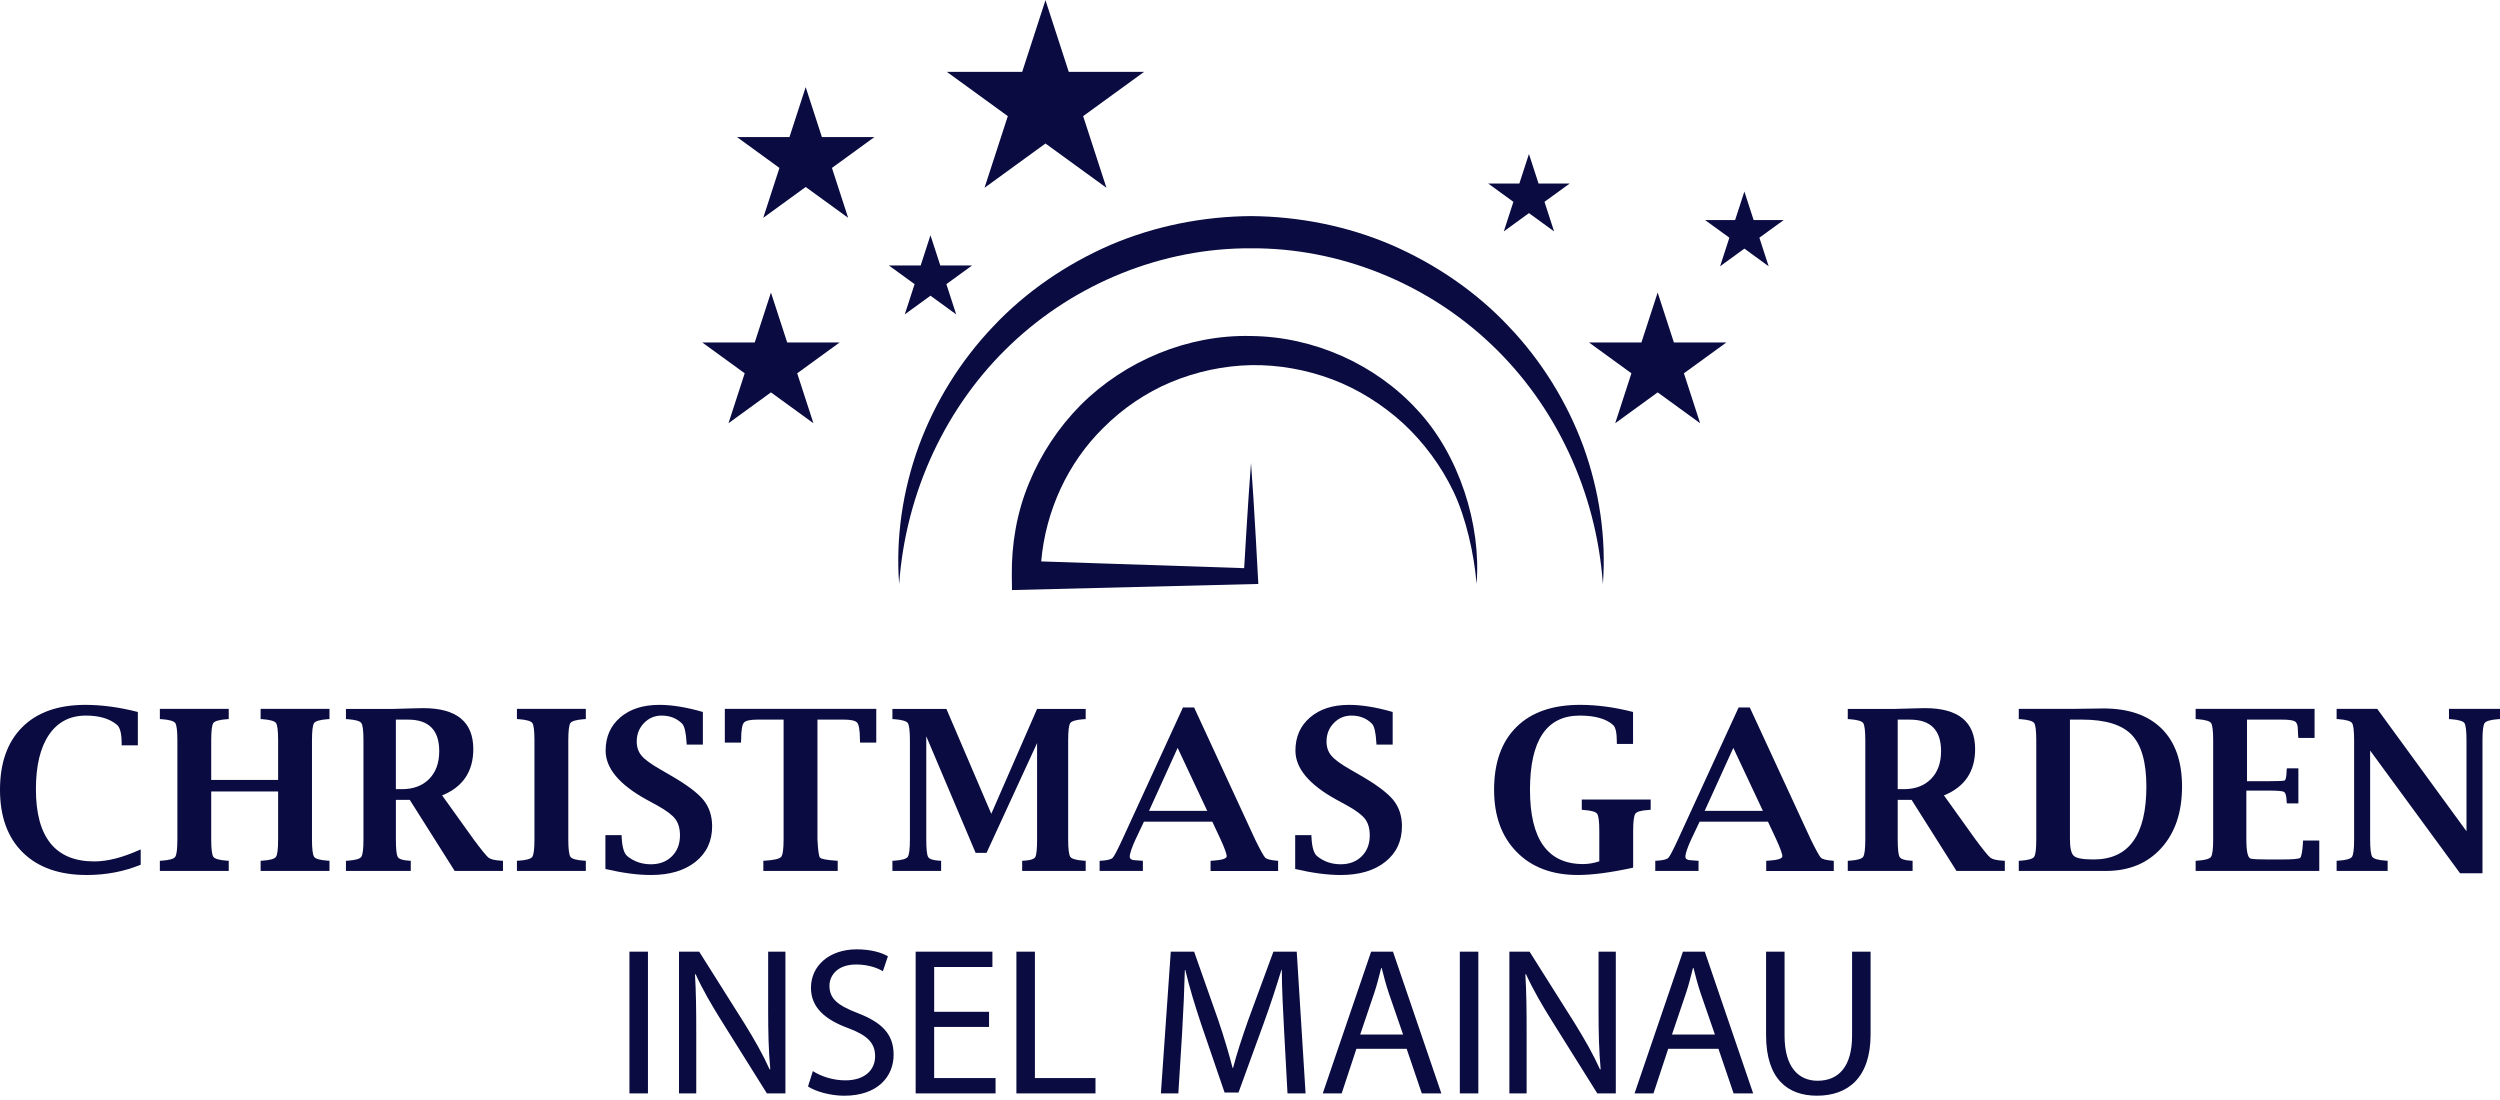 <svg width="200" height="88" viewBox="0 0 200 88" fill="none" xmlns="http://www.w3.org/2000/svg">
<g clip-path="url(#clip0_978_6674)">
<path d="M4.042 67.469C3.262 66.505 2.873 65.064 2.873 63.142C2.873 61.262 3.221 59.808 3.917 58.783C4.613 57.759 5.599 57.247 6.873 57.247C7.943 57.247 8.77 57.492 9.355 57.982C9.606 58.193 9.732 58.686 9.732 59.463V59.629H11.028V56.958C9.55 56.579 8.151 56.389 6.833 56.389C4.66 56.389 2.978 56.98 1.787 58.167C0.596 59.352 0 61.026 0 63.186C0 65.335 0.61 67.008 1.83 68.205C3.05 69.402 4.753 70 6.937 70C8.484 70 9.925 69.725 11.256 69.177V67.95C9.854 68.593 8.616 68.914 7.541 68.914C5.988 68.914 4.821 68.433 4.041 67.469H4.042Z" fill="#090B41"/>
<path d="M20.85 57.527L21.016 57.535C21.611 57.582 21.966 57.684 22.08 57.841C22.193 57.996 22.25 58.464 22.25 59.243V62.397H16.897V59.243C16.897 58.464 16.955 57.996 17.069 57.841C17.182 57.684 17.54 57.582 18.142 57.535L18.299 57.527V56.712H12.789V57.527L12.955 57.535C13.55 57.582 13.905 57.684 14.019 57.841C14.133 57.996 14.19 58.464 14.19 59.243V67.145C14.19 67.923 14.132 68.392 14.015 68.551C13.898 68.711 13.545 68.811 12.955 68.853L12.789 68.861V69.676H18.299V68.861L18.142 68.853C17.546 68.811 17.19 68.711 17.073 68.551C16.956 68.392 16.897 67.923 16.897 67.145V63.316H22.25V67.145C22.25 67.923 22.191 68.392 22.076 68.551C21.959 68.711 21.605 68.811 21.016 68.853L20.85 68.861V69.676H26.359V68.861L26.202 68.853C25.607 68.811 25.25 68.711 25.134 68.551C25.017 68.392 24.958 67.923 24.958 67.145V59.243C24.958 58.464 25.016 57.996 25.129 57.841C25.243 57.684 25.6 57.582 26.202 57.535L26.359 57.527V56.712H20.85V57.527V57.527Z" fill="#090B41"/>
<path d="M39.086 68.617C38.919 68.489 38.524 68.004 37.899 67.163L35.369 63.632C36.203 63.294 36.827 62.815 37.241 62.197C37.655 61.579 37.864 60.824 37.864 59.932C37.864 57.745 36.526 56.651 33.852 56.651L33.054 56.668L31.451 56.713H27.676V57.528L27.842 57.536C28.438 57.583 28.793 57.685 28.907 57.842C29.02 57.998 29.077 58.465 29.077 59.244V67.146C29.077 67.924 29.018 68.393 28.902 68.552C28.785 68.712 28.432 68.812 27.842 68.854L27.676 68.862V69.677H32.861V68.862L32.704 68.854C32.219 68.825 31.925 68.726 31.823 68.557C31.721 68.389 31.671 67.918 31.671 67.146V63.992H32.783L36.375 69.677H40.238V68.862L40.072 68.854C39.581 68.825 39.253 68.745 39.087 68.617H39.086ZM34.332 62.319C33.795 62.861 33.068 63.133 32.152 63.133H31.669V57.57H32.651C34.308 57.57 35.138 58.411 35.138 60.093C35.138 61.033 34.869 61.774 34.332 62.318V62.319Z" fill="#090B41"/>
<path d="M41.355 57.527L41.522 57.535C42.117 57.582 42.472 57.684 42.586 57.841C42.699 57.996 42.756 58.464 42.756 59.243V67.145C42.756 67.923 42.698 68.392 42.581 68.551C42.465 68.711 42.111 68.811 41.522 68.853L41.355 68.861V69.676H46.865V68.861L46.708 68.853C46.112 68.811 45.756 68.711 45.639 68.551C45.523 68.392 45.464 67.923 45.464 67.145V59.243C45.464 58.464 45.522 57.996 45.635 57.841C45.749 57.684 46.106 57.582 46.708 57.535L46.865 57.527V56.712H41.355V57.527V57.527Z" fill="#090B41"/>
<path d="M53.645 62.029L52.768 61.521C52.057 61.112 51.573 60.755 51.319 60.448C51.065 60.142 50.938 59.767 50.938 59.323C50.938 58.739 51.131 58.246 51.517 57.847C51.904 57.446 52.376 57.247 52.931 57.247C53.587 57.247 54.131 57.459 54.564 57.886C54.758 58.084 54.878 58.593 54.925 59.41L54.934 59.567H56.23V56.958C54.921 56.579 53.76 56.389 52.743 56.389C51.447 56.389 50.407 56.722 49.624 57.391C48.842 58.061 48.45 58.947 48.45 60.05C48.45 61.457 49.534 62.76 51.7 63.956L52.568 64.43C53.286 64.827 53.77 65.189 54.021 65.516C54.272 65.849 54.398 66.287 54.398 66.83C54.398 67.519 54.183 68.076 53.753 68.503C53.325 68.929 52.765 69.142 52.076 69.142C51.346 69.142 50.716 68.925 50.184 68.491C49.927 68.281 49.777 67.79 49.737 67.023L49.728 66.812H48.432V69.519C49.804 69.84 51.019 70 52.075 70C53.57 70 54.76 69.647 55.645 68.941C56.529 68.234 56.971 67.288 56.971 66.103C56.971 65.273 56.738 64.57 56.271 63.992C55.798 63.419 54.921 62.765 53.643 62.029H53.645Z" fill="#090B41"/>
<path d="M57.984 59.409H59.281L59.29 59.165C59.296 58.399 59.376 57.942 59.53 57.794C59.684 57.644 60.033 57.57 60.578 57.57H62.688V67.145C62.688 67.93 62.623 68.398 62.492 68.551C62.36 68.705 61.939 68.806 61.225 68.853L61.068 68.861V69.676H67.017V68.861L66.859 68.853C66.111 68.799 65.691 68.718 65.598 68.607C65.504 68.496 65.437 68.006 65.396 67.135V57.569H67.507C68.051 57.569 68.4 57.643 68.555 57.793C68.708 57.942 68.79 58.398 68.795 59.164L68.805 59.408H70.101V56.711H57.986V59.408L57.984 59.409Z" fill="#090B41"/>
<path d="M74.251 68.557C74.151 68.389 74.102 67.918 74.102 67.146V58.902L78.052 68.232H78.922L82.967 59.446V67.146C82.967 67.93 82.918 68.403 82.821 68.566C82.725 68.729 82.432 68.825 81.94 68.854L81.774 68.862V69.677H86.855V68.862L86.689 68.854C86.099 68.812 85.746 68.712 85.629 68.552C85.512 68.393 85.453 67.924 85.453 67.146V59.244C85.453 58.465 85.51 57.998 85.624 57.842C85.736 57.685 86.092 57.583 86.69 57.536L86.855 57.528V56.713H82.966L79.303 65.105L75.712 56.713H71.393V57.528L71.559 57.536C72.154 57.583 72.509 57.685 72.623 57.842C72.736 57.998 72.793 58.465 72.793 59.244V67.146C72.793 67.924 72.735 68.393 72.618 68.552C72.502 68.712 72.149 68.812 71.559 68.854L71.393 68.862V69.677H75.29V68.862L75.131 68.854C74.643 68.825 74.348 68.726 74.249 68.557H74.251Z" fill="#090B41"/>
<path d="M101.22 68.617C101.1 68.501 100.826 68.007 100.4 67.136L95.529 56.598H94.636L89.801 67.127C89.397 68.004 89.136 68.503 89.016 68.626C88.896 68.748 88.603 68.824 88.135 68.854L87.969 68.862V69.677H91.43V68.862L91.263 68.854C91.094 68.841 90.983 68.832 90.931 68.827C90.563 68.827 90.379 68.731 90.379 68.539C90.379 68.288 90.537 67.817 90.855 67.126L91.515 65.735H96.985L97.633 67.119C97.978 67.872 98.144 68.338 98.133 68.513C98.121 68.694 97.747 68.807 97.011 68.855L96.845 68.863V69.678H102.249V68.863L102.135 68.855C101.644 68.814 101.339 68.735 101.22 68.618V68.617ZM91.923 64.867L94.212 59.831L96.577 64.867H91.923Z" fill="#090B41"/>
<path d="M112.157 66.103C112.157 65.273 111.924 64.57 111.457 63.992C110.984 63.419 110.107 62.765 108.829 62.029L107.952 61.521C107.24 61.112 106.757 60.755 106.503 60.448C106.249 60.142 106.122 59.767 106.122 59.323C106.122 58.739 106.315 58.246 106.701 57.847C107.087 57.446 107.559 57.247 108.115 57.247C108.771 57.247 109.315 57.459 109.748 57.886C109.942 58.084 110.062 58.593 110.108 59.41L110.117 59.567H111.414V56.958C110.105 56.579 108.943 56.389 107.927 56.389C106.631 56.389 105.591 56.722 104.808 57.391C104.025 58.061 103.634 58.947 103.634 60.05C103.634 61.457 104.717 62.76 106.884 63.956L107.751 64.43C108.469 64.827 108.954 65.189 109.204 65.516C109.455 65.849 109.581 66.287 109.581 66.83C109.581 67.519 109.367 68.076 108.937 68.503C108.508 68.929 107.949 69.142 107.26 69.142C106.53 69.142 105.9 68.925 105.368 68.491C105.111 68.281 104.961 67.79 104.921 67.023L104.911 66.812H103.615V69.519C104.988 69.84 106.202 70 107.259 70C108.753 70 109.944 69.647 110.829 68.941C111.713 68.234 112.155 67.288 112.155 66.103H112.157Z" fill="#090B41"/>
<path d="M126.543 64.781L126.701 64.798C127.296 64.838 127.652 64.939 127.769 65.098C127.885 65.256 127.944 65.722 127.944 66.497V68.906C127.501 69.052 127.07 69.125 126.65 69.125C125.233 69.125 124.171 68.631 123.461 67.64C122.753 66.65 122.399 65.166 122.399 63.186C122.399 61.206 122.73 59.721 123.394 58.732C124.057 57.741 125.05 57.247 126.377 57.247C127.603 57.247 128.497 57.501 129.058 58.008C129.251 58.19 129.347 58.639 129.347 59.358V59.515H130.643V56.957C129.171 56.578 127.758 56.388 126.403 56.388C124.208 56.388 122.512 56.976 121.318 58.157C120.124 59.337 119.527 61.013 119.527 63.185C119.527 65.275 120.13 66.934 121.337 68.16C122.542 69.387 124.173 69.999 126.229 69.999C127.391 69.999 128.865 69.804 130.652 69.412V66.496C130.652 65.722 130.712 65.254 130.831 65.091C130.95 64.93 131.302 64.831 131.888 64.797L132.054 64.78V63.965H126.543V64.78V64.781Z" fill="#090B41"/>
<path d="M145.673 68.617C145.553 68.501 145.28 68.007 144.853 67.136L139.983 56.598H139.089L134.254 67.127C133.85 68.004 133.589 68.503 133.469 68.626C133.349 68.748 133.056 68.824 132.588 68.854L132.422 68.862V69.677H135.883V68.862L135.716 68.854C135.547 68.841 135.436 68.832 135.384 68.827C135.016 68.827 134.832 68.731 134.832 68.539C134.832 68.288 134.99 67.817 135.308 67.126L135.968 65.735H141.438L142.086 67.119C142.431 67.872 142.598 68.338 142.586 68.513C142.574 68.694 142.2 68.807 141.465 68.855L141.298 68.863V69.678H146.702V68.863L146.588 68.855C146.098 68.814 145.792 68.735 145.673 68.618V68.617ZM136.376 64.867L138.665 59.831L141.03 64.867H136.376Z" fill="#090B41"/>
<path d="M159.232 68.617C159.066 68.489 158.67 68.004 158.045 67.163L155.515 63.632C156.35 63.294 156.973 62.815 157.388 62.197C157.802 61.579 158.01 60.824 158.01 59.932C158.01 57.745 156.673 56.651 153.998 56.651L153.201 56.668L151.598 56.713H147.822V57.528L147.989 57.536C148.584 57.583 148.94 57.685 149.053 57.842C149.167 57.998 149.224 58.465 149.224 59.244V67.146C149.224 67.924 149.165 68.393 149.048 68.552C148.931 68.712 148.578 68.812 147.989 68.854L147.822 68.862V69.677H153.008V68.862L152.851 68.854C152.365 68.825 152.072 68.726 151.97 68.557C151.868 68.389 151.817 67.918 151.817 67.146V63.992H152.929L156.521 69.677H160.385V68.862L160.218 68.854C159.728 68.825 159.399 68.745 159.233 68.617H159.232ZM154.478 62.319C153.941 62.861 153.214 63.133 152.298 63.133H151.816V57.57H152.797C154.455 57.57 155.285 58.411 155.285 60.093C155.285 61.033 155.015 61.774 154.478 62.318V62.319Z" fill="#090B41"/>
<path d="M168.272 56.677L167.585 56.686L165.717 56.712H161.502V57.527L161.668 57.535C162.263 57.582 162.618 57.684 162.732 57.841C162.846 57.996 162.902 58.464 162.902 59.243V67.145C162.902 67.923 162.845 68.392 162.728 68.551C162.611 68.711 162.258 68.811 161.668 68.853L161.502 68.861V69.676H168.471C170.325 69.676 171.805 69.064 172.908 67.841C174.011 66.618 174.563 64.979 174.563 62.922C174.563 60.919 174.022 59.376 172.939 58.296C171.849 57.216 170.294 56.676 168.272 56.676V56.677ZM170.655 67.299C169.954 68.27 168.9 68.757 167.491 68.757C166.657 68.757 166.133 68.665 165.918 68.48C165.702 68.296 165.595 67.849 165.595 67.135V57.569H166.578C168.441 57.569 169.761 57.977 170.541 58.792C171.319 59.607 171.71 60.983 171.71 62.922C171.71 64.86 171.359 66.326 170.656 67.297L170.655 67.299Z" fill="#090B41"/>
<path d="M184.238 67.408C184.191 68.138 184.115 68.546 184.006 68.631C183.899 68.715 183.409 68.758 182.538 68.758H181.448C180.687 68.758 180.221 68.735 180.051 68.688C179.822 68.624 179.708 68.107 179.708 67.137V63.248H181.565C182.159 63.248 182.533 63.277 182.684 63.335C182.837 63.394 182.92 63.654 182.931 64.115L182.95 64.272H183.87V61.469H182.95L182.931 61.634C182.919 62.138 182.863 62.407 182.761 62.441C182.657 62.476 182.26 62.494 181.565 62.494H179.761V57.57H182.546C183.088 57.57 183.437 57.617 183.593 57.711C183.747 57.804 183.826 58.014 183.826 58.34C183.826 58.394 183.835 58.569 183.851 58.867L183.87 59.033H185.166V56.712H175.652V57.527L175.819 57.535C176.415 57.582 176.77 57.684 176.883 57.841C176.997 57.996 177.054 58.464 177.054 59.243V67.145C177.054 67.923 176.995 68.392 176.878 68.551C176.762 68.711 176.408 68.811 175.819 68.853L175.652 68.861V69.676H185.542V67.241H184.246L184.237 67.407L184.238 67.408Z" fill="#090B41"/>
<path d="M195.918 56.712V57.527L196.083 57.535C196.681 57.583 197.037 57.684 197.15 57.841C197.262 57.997 197.319 58.464 197.319 59.243V66.5L190.179 56.711H186.93V57.526L187.096 57.534C187.691 57.581 188.046 57.683 188.16 57.84C188.273 57.996 188.33 58.463 188.33 59.242V67.144C188.33 67.922 188.272 68.391 188.156 68.55C188.039 68.71 187.686 68.811 187.096 68.852L186.93 68.86V69.675H191.011V68.86L190.854 68.852C190.258 68.811 189.902 68.71 189.785 68.55C189.669 68.391 189.611 67.922 189.611 67.144V60.044L196.803 69.859H198.598V59.242C198.598 58.463 198.657 57.996 198.774 57.84C198.891 57.683 199.247 57.581 199.841 57.534L199.999 57.526V56.711H195.917L195.918 56.712Z" fill="#090B41"/>
<path d="M79.465 26.108C76.828 28.871 74.793 32.172 73.492 35.71C72.21 39.255 71.651 43.036 71.932 46.724C72.457 39.347 75.709 32.423 80.888 27.532C86.049 22.632 93.034 19.825 100.081 19.864C107.129 19.822 114.115 22.63 119.277 27.529C124.457 32.422 127.709 39.348 128.231 46.725C128.508 43.037 127.951 39.256 126.668 35.712C125.366 32.175 123.332 28.873 120.695 26.111C118.077 23.328 114.842 21.127 111.319 19.595C107.783 18.08 103.93 17.318 100.081 17.287C96.231 17.314 92.38 18.082 88.842 19.592C85.32 21.125 82.082 23.324 79.465 26.108V26.108Z" fill="#090B41"/>
<path d="M93.677 30.572C95.697 29.73 97.875 29.259 100.082 29.21C102.289 29.174 104.498 29.571 106.579 30.35C108.659 31.136 110.584 32.349 112.252 33.866C113.903 35.4 115.285 37.256 116.279 39.328C117.272 41.399 117.939 44.354 118.126 46.711C118.511 41.995 116.731 36.35 113.355 32.763C110.025 29.14 105.104 26.929 100.082 26.881C95.054 26.756 90.019 28.842 86.451 32.405C84.677 34.199 83.261 36.342 82.31 38.675C81.344 41.004 80.914 43.537 80.945 46.036L80.959 47.205L100.666 46.716C100.666 46.716 100.318 40.039 100.081 37.041C99.843 40.039 99.533 45.453 99.533 45.453L83.296 44.913C83.646 40.896 85.402 37.039 88.268 34.225C89.814 32.678 91.654 31.42 93.675 30.572H93.677Z" fill="#090B41"/>
<path d="M129.217 33.858L132.613 31.39L136.01 33.858L134.713 29.864L138.11 27.396H133.911L132.613 23.404L131.315 27.396H127.117L130.514 29.864L129.217 33.858Z" fill="#090B41"/>
<path d="M58.279 33.858L61.676 31.39L65.073 33.858L63.776 29.864L67.172 27.396H62.974L61.676 23.404L60.379 27.396H56.18L59.576 29.864L58.279 33.858Z" fill="#090B41"/>
<path d="M61.059 17.426L64.455 14.959L67.852 17.426L66.555 13.434L69.952 10.965H65.752L64.455 6.972L63.158 10.965H58.959L62.356 13.434L61.059 17.426Z" fill="#090B41"/>
<path d="M120.304 18.512L122.316 17.05L124.327 18.512L123.558 16.146L125.57 14.685H123.084L122.316 12.32L121.547 14.685H119.061L121.072 16.146L120.304 18.512Z" fill="#090B41"/>
<path d="M78.762 15.023L83.638 11.48L88.514 15.023L86.652 9.291L91.527 5.749H85.5L83.638 0.016L81.775 5.749H75.748L80.625 9.291L78.762 15.023Z" fill="#090B41"/>
<path d="M72.382 25.15L74.438 23.656L76.494 25.15L75.709 22.732L77.765 21.239H75.224L74.438 18.821L73.653 21.239H71.111L73.168 22.732L72.382 25.15Z" fill="#090B41"/>
<path d="M137.608 21.301L139.55 19.889L141.492 21.301L140.75 19.017L142.692 17.607H140.292L139.55 15.323L138.808 17.607H136.408L138.35 19.017L137.608 21.301Z" fill="#090B41"/>
<path d="M141.286 76.132V82.81C141.286 86.344 143.035 87.656 145.357 87.656C147.813 87.656 149.647 86.243 149.647 82.76V76.131H148.166V82.86C148.166 85.35 147.072 86.46 145.407 86.46C143.893 86.46 142.765 85.383 142.765 82.86V76.131H141.284L141.286 76.132ZM133.759 82.761L134.869 79.48C135.105 78.79 135.273 78.084 135.442 77.427H135.476C135.644 78.082 135.812 78.756 136.064 79.496L137.191 82.76H133.759V82.761ZM137.477 83.905L138.688 87.472H140.253L136.383 76.133H134.634L130.764 87.472H132.278L133.456 83.905H137.476H137.477ZM122.13 87.472V82.627C122.13 80.742 122.114 79.38 122.029 77.949L122.08 77.933C122.635 79.161 123.392 80.457 124.183 81.718L127.783 87.471H129.264V76.132H127.884V80.876C127.884 82.643 127.917 84.022 128.052 85.537L128.002 85.553C127.48 84.393 126.807 83.198 125.983 81.869L122.365 76.132H120.75V87.471H122.129L122.13 87.472ZM116.786 87.472H118.267V76.133H116.786V87.472ZM108.815 82.762L109.925 79.481C110.161 78.791 110.329 78.085 110.498 77.428H110.532C110.7 78.084 110.868 78.757 111.12 79.497L112.247 82.761H108.815V82.762ZM112.533 83.906L113.745 87.473H115.309L111.439 76.134H109.69L105.82 87.473H107.334L108.512 83.906H112.532H112.533ZM102.999 87.473H104.446L103.739 76.134H101.872L99.853 81.619C99.348 83.049 98.944 84.293 98.642 85.438H98.608C98.305 84.26 97.934 83.015 97.463 81.619L95.529 76.134H93.662L92.871 87.473H94.267L94.57 82.611C94.671 80.895 94.754 79.011 94.788 77.597H94.823C95.142 78.943 95.579 80.39 96.118 82.005L97.968 87.405H99.079L101.081 81.904C101.653 80.339 102.108 78.909 102.511 77.597H102.545C102.545 78.993 102.647 80.911 102.73 82.493L103 87.473H102.999ZM81.313 87.473H87.639V86.245H82.793V76.134H81.312V87.473H81.313ZM79.125 80.945H74.734V77.362H79.393V76.134H73.252V87.473H79.645V86.245H74.733V82.157H79.124V80.945H79.125ZM64.641 86.918C65.247 87.322 66.442 87.658 67.535 87.658C70.21 87.658 71.489 86.128 71.489 84.377C71.489 82.711 70.529 81.786 68.611 81.046C67.047 80.44 66.357 79.918 66.357 78.858C66.357 78.085 66.945 77.159 68.494 77.159C69.52 77.159 70.277 77.478 70.63 77.697L71.034 76.502C70.547 76.216 69.689 75.947 68.544 75.947C66.34 75.947 64.877 77.259 64.877 79.025C64.877 80.606 66.021 81.582 67.872 82.256C69.402 82.828 70.009 83.451 70.009 84.494C70.009 85.638 69.134 86.428 67.636 86.428C66.626 86.428 65.685 86.109 65.029 85.688L64.641 86.916V86.918ZM55.7 87.473V82.628C55.7 80.743 55.683 79.381 55.599 77.95L55.649 77.934C56.205 79.162 56.962 80.458 57.752 81.719L61.352 87.472H62.833V76.133H61.453V80.877C61.453 82.644 61.487 84.023 61.622 85.538L61.571 85.554C61.05 84.394 60.376 83.199 59.552 81.87L55.935 76.133H54.32V87.472H55.7V87.473ZM50.355 87.473H51.836V76.134H50.355V87.473Z" fill="#090B41"/>
</g>
<defs>
<clipPath id="clip0_978_6674">
<rect width="200" height="87.64" fill="white" transform="translate(0 0.016)"/>
</clipPath>
</defs>
</svg>
